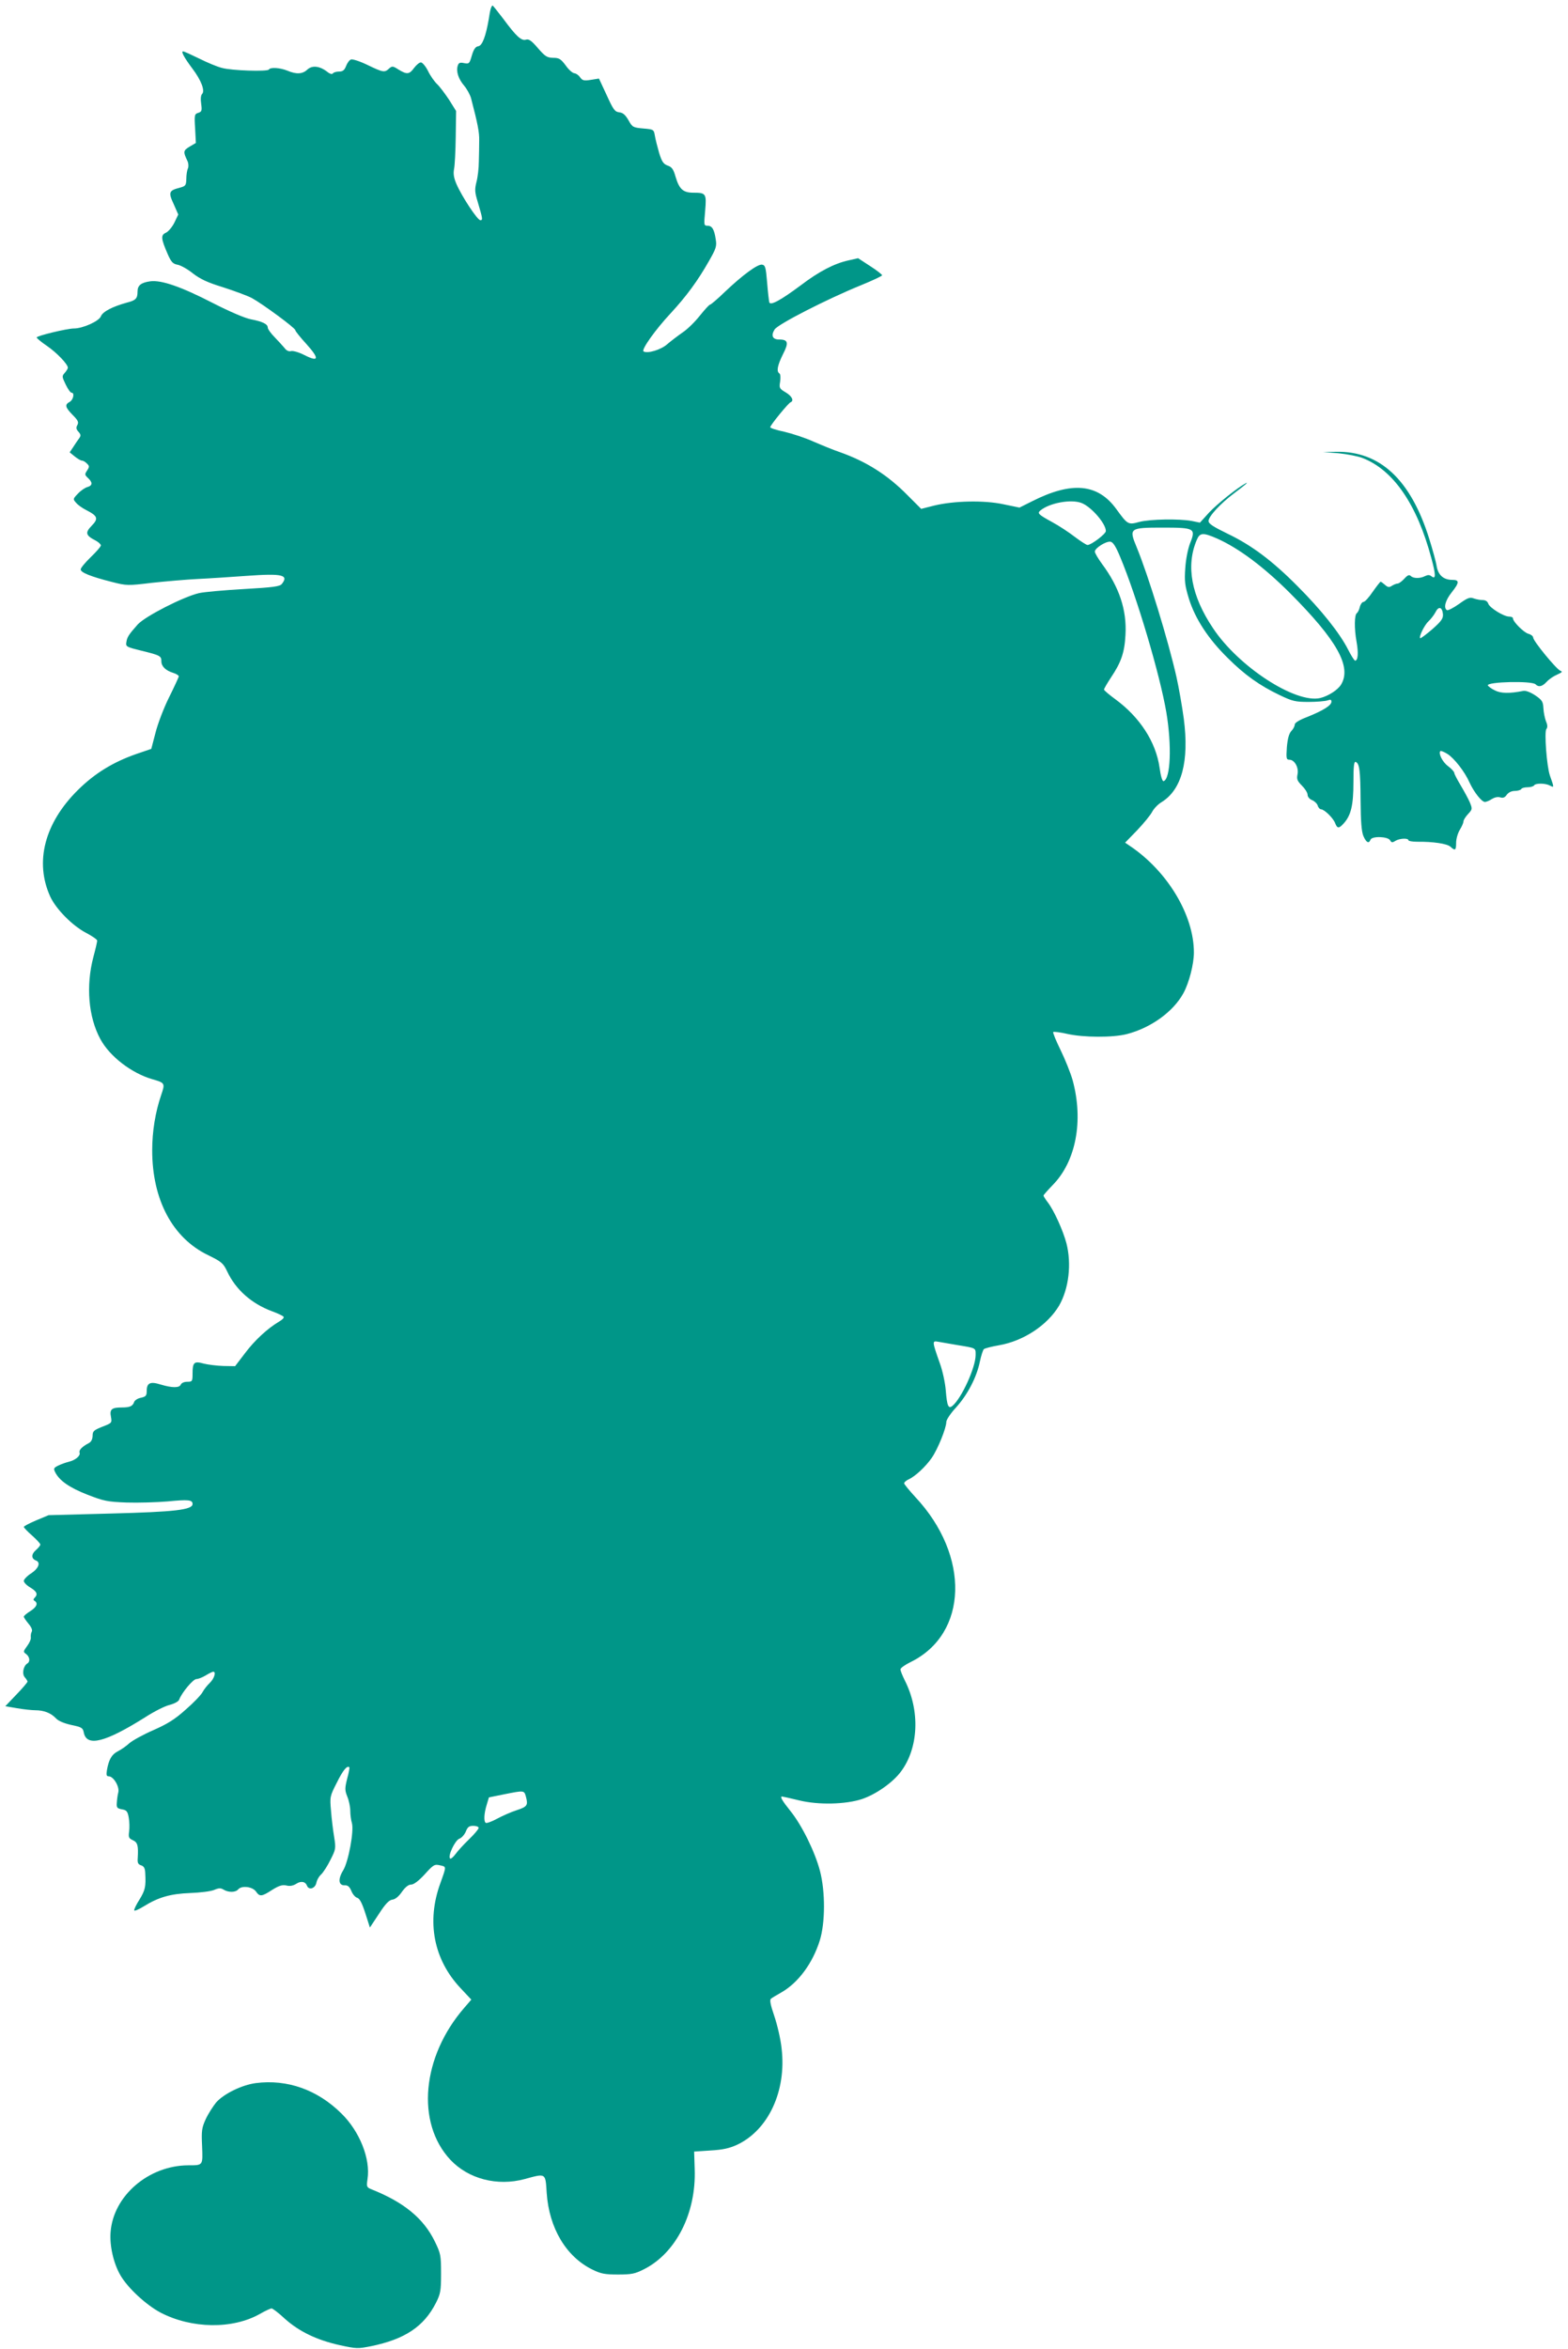 <?xml version="1.0" standalone="no"?>
<!DOCTYPE svg PUBLIC "-//W3C//DTD SVG 20010904//EN"
 "http://www.w3.org/TR/2001/REC-SVG-20010904/DTD/svg10.dtd">
<svg version="1.0" xmlns="http://www.w3.org/2000/svg"
 width="855pt" height="1280pt" viewBox="0 0 855 1280"
 preserveAspectRatio="xMidYMid meet">
<g transform="translate(0,1280) scale(0.1,-0.1)"
fill="#009688" stroke="none">
<path d="M2676 12753 c-3 -10 -8 -36 -11 -58 -16 -92 -35 -144 -57 -147 -15
-2 -25 -16 -35 -50 -13 -45 -15 -47 -42 -42 -23 5 -30 2 -35 -14 -10 -31 4
-73 35 -109 15 -18 33 -50 38 -70 36 -138 45 -184 44 -228 0 -27 -1 -79 -2
-115 0 -36 -6 -86 -13 -112 -10 -40 -9 -56 6 -105 28 -95 30 -103 15 -103 -16
1 -100 128 -130 197 -15 35 -18 57 -13 83 4 19 8 98 9 175 l2 140 -38 61 c-22
33 -51 72 -65 85 -14 13 -37 45 -50 72 -13 26 -31 47 -39 47 -8 0 -24 -13 -37
-30 -26 -36 -39 -37 -85 -9 -31 20 -35 20 -52 5 -24 -22 -32 -21 -117 20 -41
20 -82 33 -90 30 -9 -3 -21 -20 -27 -36 -9 -23 -18 -30 -39 -30 -15 0 -30 -5
-33 -10 -4 -6 -16 -3 -31 9 -41 32 -82 36 -108 12 -26 -25 -60 -27 -109 -6
-40 16 -93 20 -101 6 -8 -12 -203 -6 -256 9 -25 6 -80 29 -124 51 -43 21 -82
39 -88 39 -12 0 7 -35 52 -95 47 -62 69 -120 52 -137 -7 -7 -9 -27 -5 -54 5
-37 3 -43 -16 -49 -20 -6 -22 -11 -17 -85 l4 -79 -34 -20 c-35 -21 -36 -28
-12 -78 6 -12 7 -30 3 -40 -5 -10 -9 -36 -9 -57 -1 -37 -4 -40 -36 -49 -59
-15 -63 -25 -33 -89 l25 -57 -21 -44 c-12 -24 -33 -49 -46 -55 -29 -13 -28
-31 10 -118 19 -43 28 -52 55 -57 18 -4 55 -25 82 -47 39 -30 78 -49 163 -75
62 -20 133 -46 158 -59 57 -31 237 -163 237 -175 0 -5 27 -39 61 -76 72 -80
68 -100 -11 -60 -29 15 -61 24 -72 22 -12 -4 -26 2 -36 16 -9 11 -34 38 -54
59 -21 21 -38 45 -38 53 0 19 -29 33 -92 45 -32 6 -116 42 -208 89 -175 90
-281 126 -341 118 -50 -7 -69 -22 -69 -56 0 -38 -10 -48 -58 -60 -79 -22 -132
-49 -142 -75 -10 -26 -98 -66 -147 -66 -37 0 -203 -40 -203 -49 0 -4 25 -25
56 -46 54 -37 114 -100 114 -119 0 -5 -8 -18 -17 -28 -16 -18 -15 -21 5 -63
12 -25 26 -45 32 -45 18 0 10 -39 -10 -50 -28 -15 -25 -29 16 -71 30 -30 34
-40 26 -55 -8 -14 -7 -23 6 -37 13 -15 14 -21 4 -35 -7 -9 -21 -30 -32 -47
l-20 -30 27 -22 c16 -13 33 -23 40 -23 6 0 19 -7 27 -16 14 -13 14 -18 1 -38
-14 -21 -13 -24 5 -41 26 -24 25 -41 -3 -49 -12 -3 -36 -19 -51 -35 -29 -30
-29 -31 -10 -52 10 -12 35 -29 55 -39 62 -32 67 -46 29 -85 -37 -38 -33 -53
22 -81 15 -8 28 -20 28 -26 0 -7 -25 -35 -55 -64 -30 -29 -55 -59 -55 -67 0
-17 55 -39 169 -68 82 -21 87 -21 220 -5 75 8 188 18 251 21 63 3 183 11 267
17 192 14 229 5 190 -44 -10 -14 -48 -19 -207 -28 -107 -6 -217 -16 -244 -22
-84 -19 -294 -126 -335 -171 -49 -55 -58 -69 -62 -97 -4 -24 1 -26 82 -46 103
-25 109 -29 109 -58 0 -27 23 -50 65 -63 17 -5 30 -14 30 -19 -1 -5 -24 -56
-53 -114 -29 -58 -62 -145 -74 -193 l-23 -88 -82 -28 c-126 -44 -226 -105
-318 -196 -182 -180 -237 -392 -151 -581 32 -69 122 -160 198 -199 32 -17 58
-35 58 -41 0 -6 -9 -46 -21 -90 -41 -157 -27 -326 38 -446 51 -95 170 -186
283 -219 70 -20 71 -22 49 -86 -32 -94 -49 -198 -49 -302 0 -269 111 -478 305
-571 73 -36 82 -43 104 -89 47 -100 134 -176 245 -217 33 -12 62 -26 63 -31 2
-5 -9 -16 -25 -25 -63 -37 -134 -103 -185 -171 l-55 -72 -63 1 c-35 1 -84 7
-108 13 -53 15 -61 7 -61 -56 0 -41 -2 -43 -29 -43 -16 0 -31 -6 -35 -15 -7
-19 -47 -19 -110 0 -57 18 -76 9 -76 -36 0 -25 -5 -30 -31 -36 -17 -3 -33 -13
-37 -22 -8 -24 -23 -31 -67 -31 -56 0 -68 -10 -60 -51 6 -33 5 -34 -47 -54
-47 -19 -53 -24 -53 -50 -1 -20 -8 -33 -22 -40 -35 -18 -54 -38 -49 -51 6 -17
-22 -41 -59 -50 -16 -4 -42 -13 -58 -21 -24 -12 -26 -16 -16 -36 23 -46 78
-84 175 -122 90 -35 109 -39 214 -43 63 -2 164 1 224 6 113 11 136 9 136 -14
0 -32 -97 -43 -445 -52 l-340 -9 -67 -28 c-38 -16 -68 -32 -68 -36 0 -4 20
-25 45 -47 25 -22 45 -44 45 -49 0 -5 -11 -19 -25 -31 -25 -22 -25 -46 1 -56
27 -10 15 -43 -26 -70 -22 -14 -40 -33 -40 -41 0 -9 16 -25 35 -36 36 -22 43
-37 24 -56 -8 -8 -8 -13 0 -17 20 -13 11 -34 -24 -56 -19 -12 -35 -25 -35 -30
0 -5 12 -22 26 -39 16 -19 22 -35 17 -43 -4 -7 -6 -21 -5 -30 2 -10 -7 -31
-20 -48 -22 -30 -22 -32 -5 -44 19 -15 23 -41 6 -51 -22 -14 -30 -57 -14 -75
8 -9 15 -20 15 -24 0 -4 -27 -36 -61 -71 l-60 -63 64 -11 c35 -6 80 -11 100
-11 46 0 85 -15 112 -44 13 -14 43 -27 83 -36 58 -12 64 -16 69 -42 16 -79
117 -53 335 84 48 31 107 61 133 67 26 7 49 19 52 29 15 39 76 112 94 112 10
0 33 9 51 20 18 11 36 20 41 20 17 0 5 -38 -19 -61 -14 -13 -32 -36 -40 -51
-8 -15 -49 -58 -92 -95 -60 -54 -100 -78 -177 -112 -55 -24 -113 -56 -130 -71
-16 -15 -45 -35 -63 -44 -33 -17 -49 -45 -59 -103 -4 -26 -2 -33 10 -33 26 0
60 -57 52 -88 -4 -15 -7 -40 -8 -57 -2 -26 2 -30 28 -35 25 -4 31 -11 37 -45
4 -22 5 -56 2 -76 -4 -31 -2 -37 20 -47 27 -12 31 -30 27 -99 -2 -24 2 -33 18
-38 16 -5 22 -16 23 -43 4 -73 0 -92 -31 -143 -18 -28 -31 -55 -29 -60 2 -4
26 6 53 23 79 49 145 68 253 72 53 2 112 9 130 17 26 11 36 11 52 1 27 -16 65
-15 79 2 19 22 78 15 97 -12 20 -29 31 -28 88 9 37 23 55 29 78 24 19 -5 37
-1 53 9 26 17 50 13 59 -10 10 -26 44 -16 51 15 3 16 15 37 27 47 11 11 34 46
50 79 29 57 30 62 20 125 -6 36 -14 100 -17 142 -7 76 -6 80 32 154 33 67 56
95 68 83 2 -2 -3 -30 -12 -62 -13 -53 -13 -63 1 -98 9 -22 16 -56 16 -77 0
-20 4 -51 9 -67 12 -43 -19 -211 -48 -258 -29 -47 -25 -82 8 -81 17 1 27 -7
37 -31 7 -18 22 -35 32 -37 13 -4 26 -28 44 -84 l25 -78 49 74 c36 56 56 76
74 78 16 2 35 18 52 43 18 25 35 39 50 39 14 0 41 20 74 56 47 52 53 56 83 49
36 -8 36 -3 2 -98 -76 -208 -37 -415 110 -571 l59 -63 -38 -44 c-232 -267
-265 -627 -76 -829 98 -104 255 -145 404 -105 118 32 114 35 121 -75 13 -192
106 -348 249 -418 47 -23 68 -27 140 -27 74 0 93 4 142 29 174 88 285 306 276
546 l-3 95 90 6 c68 4 103 12 146 32 170 81 268 294 241 523 -5 51 -24 131
-40 178 -21 61 -26 88 -18 94 6 5 31 20 56 34 93 53 171 159 210 283 30 96 31
266 1 380 -27 103 -98 248 -161 326 -45 56 -58 79 -46 79 3 0 44 -9 93 -21
106 -26 255 -22 343 7 77 26 168 90 212 149 97 129 106 331 22 497 -13 26 -24
53 -24 61 0 7 25 25 56 40 313 154 325 579 25 899 -33 36 -61 70 -61 75 0 5
11 15 24 21 36 16 94 70 127 118 33 48 79 162 79 195 0 12 24 48 54 80 63 70
112 165 129 249 7 33 17 64 22 68 6 5 42 14 82 21 134 23 265 110 328 216 53
92 69 227 40 340 -19 71 -67 177 -101 222 -13 17 -24 34 -24 38 0 3 23 29 50
57 127 129 169 350 109 571 -11 39 -41 114 -66 165 -25 51 -43 95 -40 98 3 3
37 -1 76 -10 89 -20 249 -21 326 -1 131 34 253 122 308 223 31 57 57 158 57
222 0 204 -145 444 -350 581 l-25 17 66 68 c36 38 73 83 82 101 9 17 32 41 51
52 110 68 151 223 121 454 -9 67 -27 170 -40 228 -45 199 -153 552 -217 707
-43 104 -40 107 142 107 174 0 182 -4 149 -86 -12 -32 -23 -87 -26 -136 -5
-70 -2 -94 20 -166 34 -109 106 -219 211 -322 93 -93 175 -151 284 -203 69
-33 85 -37 157 -37 44 0 90 4 103 8 17 6 22 5 22 -7 0 -20 -45 -48 -132 -83
-43 -16 -68 -32 -68 -41 0 -9 -8 -25 -19 -36 -13 -15 -20 -42 -24 -88 -4 -61
-3 -68 14 -68 28 0 52 -43 44 -80 -5 -25 -2 -35 24 -61 17 -17 31 -39 31 -50
0 -11 10 -23 24 -29 13 -5 27 -18 31 -29 3 -12 12 -21 18 -21 19 -1 66 -47 77
-75 12 -31 21 -31 47 -2 40 44 53 100 53 223 0 87 3 115 12 112 21 -7 26 -47
27 -211 1 -113 5 -167 15 -192 16 -37 30 -44 39 -21 8 21 95 18 107 -3 7 -13
12 -14 29 -3 23 14 71 16 71 3 0 -4 21 -8 48 -8 85 1 162 -10 181 -27 26 -24
31 -20 31 22 0 20 9 52 20 70 11 18 20 38 20 46 0 7 11 25 25 40 24 26 24 28
10 63 -8 19 -31 61 -50 93 -19 32 -35 62 -35 68 0 6 -15 23 -34 37 -31 23 -54
70 -42 82 3 3 20 -4 38 -15 37 -23 95 -97 121 -156 24 -52 66 -106 84 -106 7
0 25 7 38 16 15 9 32 13 45 9 16 -5 26 -1 36 14 10 13 26 21 44 21 16 0 32 5
35 10 3 6 19 10 35 10 16 0 32 5 35 10 8 13 61 13 87 -1 23 -12 23 -12 -1 56
-17 50 -31 238 -19 252 7 9 7 22 -2 42 -6 16 -13 48 -14 71 -2 37 -7 45 -45
71 -26 17 -52 27 -65 24 -75 -15 -123 -14 -155 3 -19 9 -36 22 -38 27 -6 20
240 26 260 6 17 -17 36 -13 61 14 13 14 38 31 57 39 27 12 31 16 17 21 -22 9
-148 162 -148 181 0 7 -11 16 -25 20 -25 6 -85 66 -85 84 0 6 -9 10 -21 10
-29 0 -107 48 -114 71 -4 12 -15 19 -30 19 -13 0 -35 4 -49 9 -20 8 -33 4 -80
-30 -31 -22 -61 -37 -66 -34 -20 12 -9 53 25 96 43 54 44 69 5 69 -48 0 -77
25 -86 73 -3 23 -22 91 -41 152 -101 322 -269 478 -508 473 l-70 -1 85 -7 c47
-5 105 -16 130 -26 168 -65 297 -253 375 -546 25 -92 25 -118 0 -98 -10 8 -19
8 -34 1 -26 -14 -64 -14 -78 0 -9 9 -18 5 -36 -15 -13 -14 -29 -26 -36 -26 -6
0 -20 -5 -31 -12 -15 -10 -22 -9 -38 5 -10 9 -21 17 -24 17 -2 0 -22 -25 -43
-55 -20 -30 -43 -55 -50 -55 -7 0 -16 -12 -20 -27 -3 -15 -11 -30 -16 -34 -14
-8 -15 -84 -2 -156 11 -61 8 -103 -8 -103 -4 0 -22 28 -39 62 -45 88 -145 214
-275 344 -137 138 -250 223 -382 286 -78 38 -103 54 -103 69 0 25 65 95 138
150 65 49 85 66 62 54 -44 -24 -153 -111 -197 -158 l-50 -55 -44 9 c-69 13
-229 10 -286 -5 -62 -17 -64 -15 -126 70 -101 139 -243 152 -460 42 l-68 -34
-87 18 c-106 23 -271 19 -378 -7 l-71 -18 -74 74 c-109 111 -225 184 -369 235
-36 12 -101 39 -145 58 -44 20 -115 43 -157 53 -43 9 -78 20 -78 25 0 11 99
132 111 136 20 8 7 34 -27 54 -34 20 -36 24 -30 59 3 21 2 40 -4 44 -17 11
-11 43 19 104 33 64 29 81 -21 81 -36 0 -45 22 -24 55 19 29 285 165 469 240
64 26 117 51 117 55 0 4 -29 27 -65 50 l-66 43 -53 -12 c-77 -17 -160 -60
-260 -136 -109 -81 -164 -111 -171 -93 -2 7 -8 56 -12 108 -7 84 -10 95 -28
98 -24 3 -104 -55 -203 -149 -39 -38 -76 -69 -80 -69 -5 0 -29 -27 -55 -59
-25 -32 -67 -74 -94 -92 -26 -18 -64 -47 -84 -64 -34 -31 -108 -53 -130 -40
-13 9 63 117 149 209 84 91 147 176 208 284 38 66 43 81 37 116 -8 56 -20 76
-45 76 -20 0 -20 3 -13 81 8 94 5 99 -64 99 -56 0 -77 19 -97 86 -12 42 -20
54 -44 62 -23 9 -31 21 -46 69 -9 32 -20 74 -23 93 -6 35 -7 35 -64 40 -55 5
-59 7 -80 45 -17 29 -30 41 -50 43 -25 3 -33 15 -69 94 l-42 90 -44 -7 c-38
-6 -46 -4 -59 14 -8 12 -22 21 -31 22 -9 0 -31 19 -47 42 -27 36 -36 42 -69
42 -33 1 -43 7 -83 53 -35 41 -50 51 -65 46 -25 -8 -54 19 -124 114 -30 39
-56 72 -58 72 -3 0 -7 -8 -10 -17z m3221 -2694 c53 -20 133 -112 133 -153 0
-16 -80 -76 -100 -76 -6 0 -37 20 -69 44 -32 25 -87 61 -124 81 -75 41 -82 48
-64 63 49 41 167 63 224 41z m740 -194 c118 -53 253 -153 399 -299 254 -255
335 -399 277 -496 -17 -29 -69 -63 -114 -74 -135 -31 -446 171 -585 381 -118
176 -148 339 -89 479 17 42 34 43 112 9z m-529 -100 c91 -217 217 -642 252
-848 30 -180 23 -361 -15 -374 -7 -2 -16 28 -22 73 -20 141 -108 276 -242 374
-33 24 -61 48 -61 52 0 5 17 34 38 66 55 82 74 135 79 232 8 135 -34 261 -128
387 -21 29 -39 59 -39 67 0 19 60 57 85 54 14 -2 29 -25 53 -83z m1760 -311
c2 -24 -7 -38 -58 -83 -34 -29 -63 -51 -66 -49 -8 9 24 73 46 93 12 11 29 33
37 48 17 35 37 30 41 -9z m-2648 -3984 c104 -17 100 -15 100 -54 0 -68 -77
-236 -126 -277 -23 -19 -30 -1 -37 85 -3 39 -17 105 -32 146 -43 122 -43 124
-9 118 16 -3 63 -11 104 -18z m-2352 -2462 c12 -46 7 -54 -51 -73 -29 -9 -76
-30 -106 -46 -29 -16 -58 -26 -62 -23 -12 7 -10 51 5 99 l12 40 79 16 c115 23
113 23 123 -13z m-258 -169 c0 -7 -24 -35 -53 -63 -29 -28 -62 -64 -74 -81
-12 -16 -25 -27 -29 -23 -13 14 27 99 51 108 12 4 28 22 35 39 10 25 18 31 41
31 16 0 29 -5 29 -11z"/>
<path d="M1395 1448 c-76 -10 -174 -58 -216 -105 -17 -21 -43 -61 -57 -91 -22
-48 -24 -64 -20 -148 4 -106 6 -104 -75 -104 -217 -1 -409 -166 -424 -364 -6
-74 16 -171 54 -236 41 -70 140 -161 219 -203 170 -88 392 -91 541 -7 29 17
58 30 64 30 6 0 39 -25 72 -56 77 -69 173 -116 299 -144 91 -20 100 -20 170
-6 186 38 289 107 355 236 25 50 28 65 28 160 0 100 -2 109 -34 175 -61 125
-167 213 -345 284 -27 11 -28 14 -22 56 17 110 -43 260 -142 357 -131 130
-296 188 -467 166z"/>
</g>
</svg>
